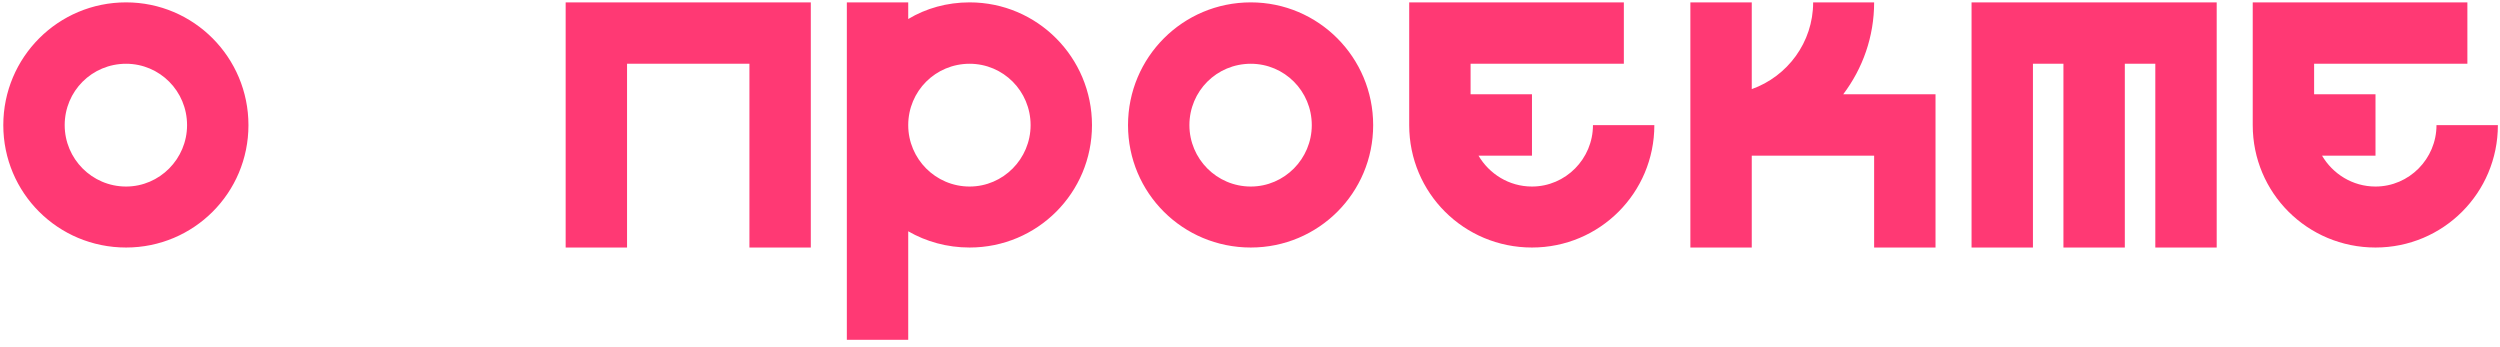 <?xml version="1.0" encoding="UTF-8"?> <svg xmlns="http://www.w3.org/2000/svg" width="303" height="42" viewBox="0 0 303 42" fill="none"> <path d="M15.28 0.288C7.024 0.288 0.4 6.96 0.4 15.168C0.4 23.376 7.024 30 15.28 30C23.488 30 30.112 23.376 30.112 15.168C30.112 6.96 23.488 0.288 15.28 0.288ZM15.28 22.608C11.152 22.608 7.84 19.248 7.84 15.168C7.84 11.04 11.152 7.728 15.28 7.728C19.36 7.728 22.672 11.04 22.672 15.168C22.672 19.248 19.36 22.608 15.28 22.608ZM68.558 0.288V30H75.998V7.728H90.83V30H98.27V0.288H68.558ZM117.517 0.288C114.781 0.288 112.237 1.008 110.077 2.304V0.288H102.637V41.184H110.077V28.032C112.237 29.28 114.781 30 117.517 30C125.725 30 132.349 23.376 132.349 15.168C132.349 6.96 125.725 0.288 117.517 0.288ZM117.517 22.608C113.389 22.608 110.077 19.248 110.077 15.168C110.077 11.04 113.389 7.728 117.517 7.728C121.597 7.728 124.909 11.04 124.909 15.168C124.909 19.248 121.597 22.608 117.517 22.608ZM151.596 0.288C143.34 0.288 136.716 6.96 136.716 15.168C136.716 23.376 143.34 30 151.596 30C159.804 30 166.428 23.376 166.428 15.168C166.428 6.96 159.804 0.288 151.596 0.288ZM151.596 22.608C147.468 22.608 144.156 19.248 144.156 15.168C144.156 11.04 147.468 7.728 151.596 7.728C155.676 7.728 158.988 11.04 158.988 15.168C158.988 19.248 155.676 22.608 151.596 22.608ZM193.067 15.168C193.067 19.248 189.755 22.608 185.675 22.608C182.891 22.608 180.491 21.072 179.195 18.864H185.675V11.424H178.235V7.728H196.811V0.288H170.795V15.168C170.795 23.376 177.419 30 185.675 30C193.883 30 200.507 23.376 200.507 15.168H193.067ZM223.401 11.424C225.753 8.304 227.145 4.464 227.145 0.288H219.753C219.753 5.136 216.633 9.264 212.313 10.8V0.288H204.873V30H212.313V18.864H227.145V30H234.585V11.424H223.401ZM238.952 0.288V30H246.392V7.728H250.088V30H257.528V7.728H261.224V30H268.664V0.288H238.952ZM295.303 15.168C295.303 19.248 291.991 22.608 287.911 22.608C285.127 22.608 282.727 21.072 281.431 18.864H287.911V11.424H280.471V7.728H299.047V0.288H273.031V15.168C273.031 23.376 279.655 30 287.911 30C296.119 30 302.743 23.376 302.743 15.168H295.303Z" fill="#FF3974"></path> </svg> 